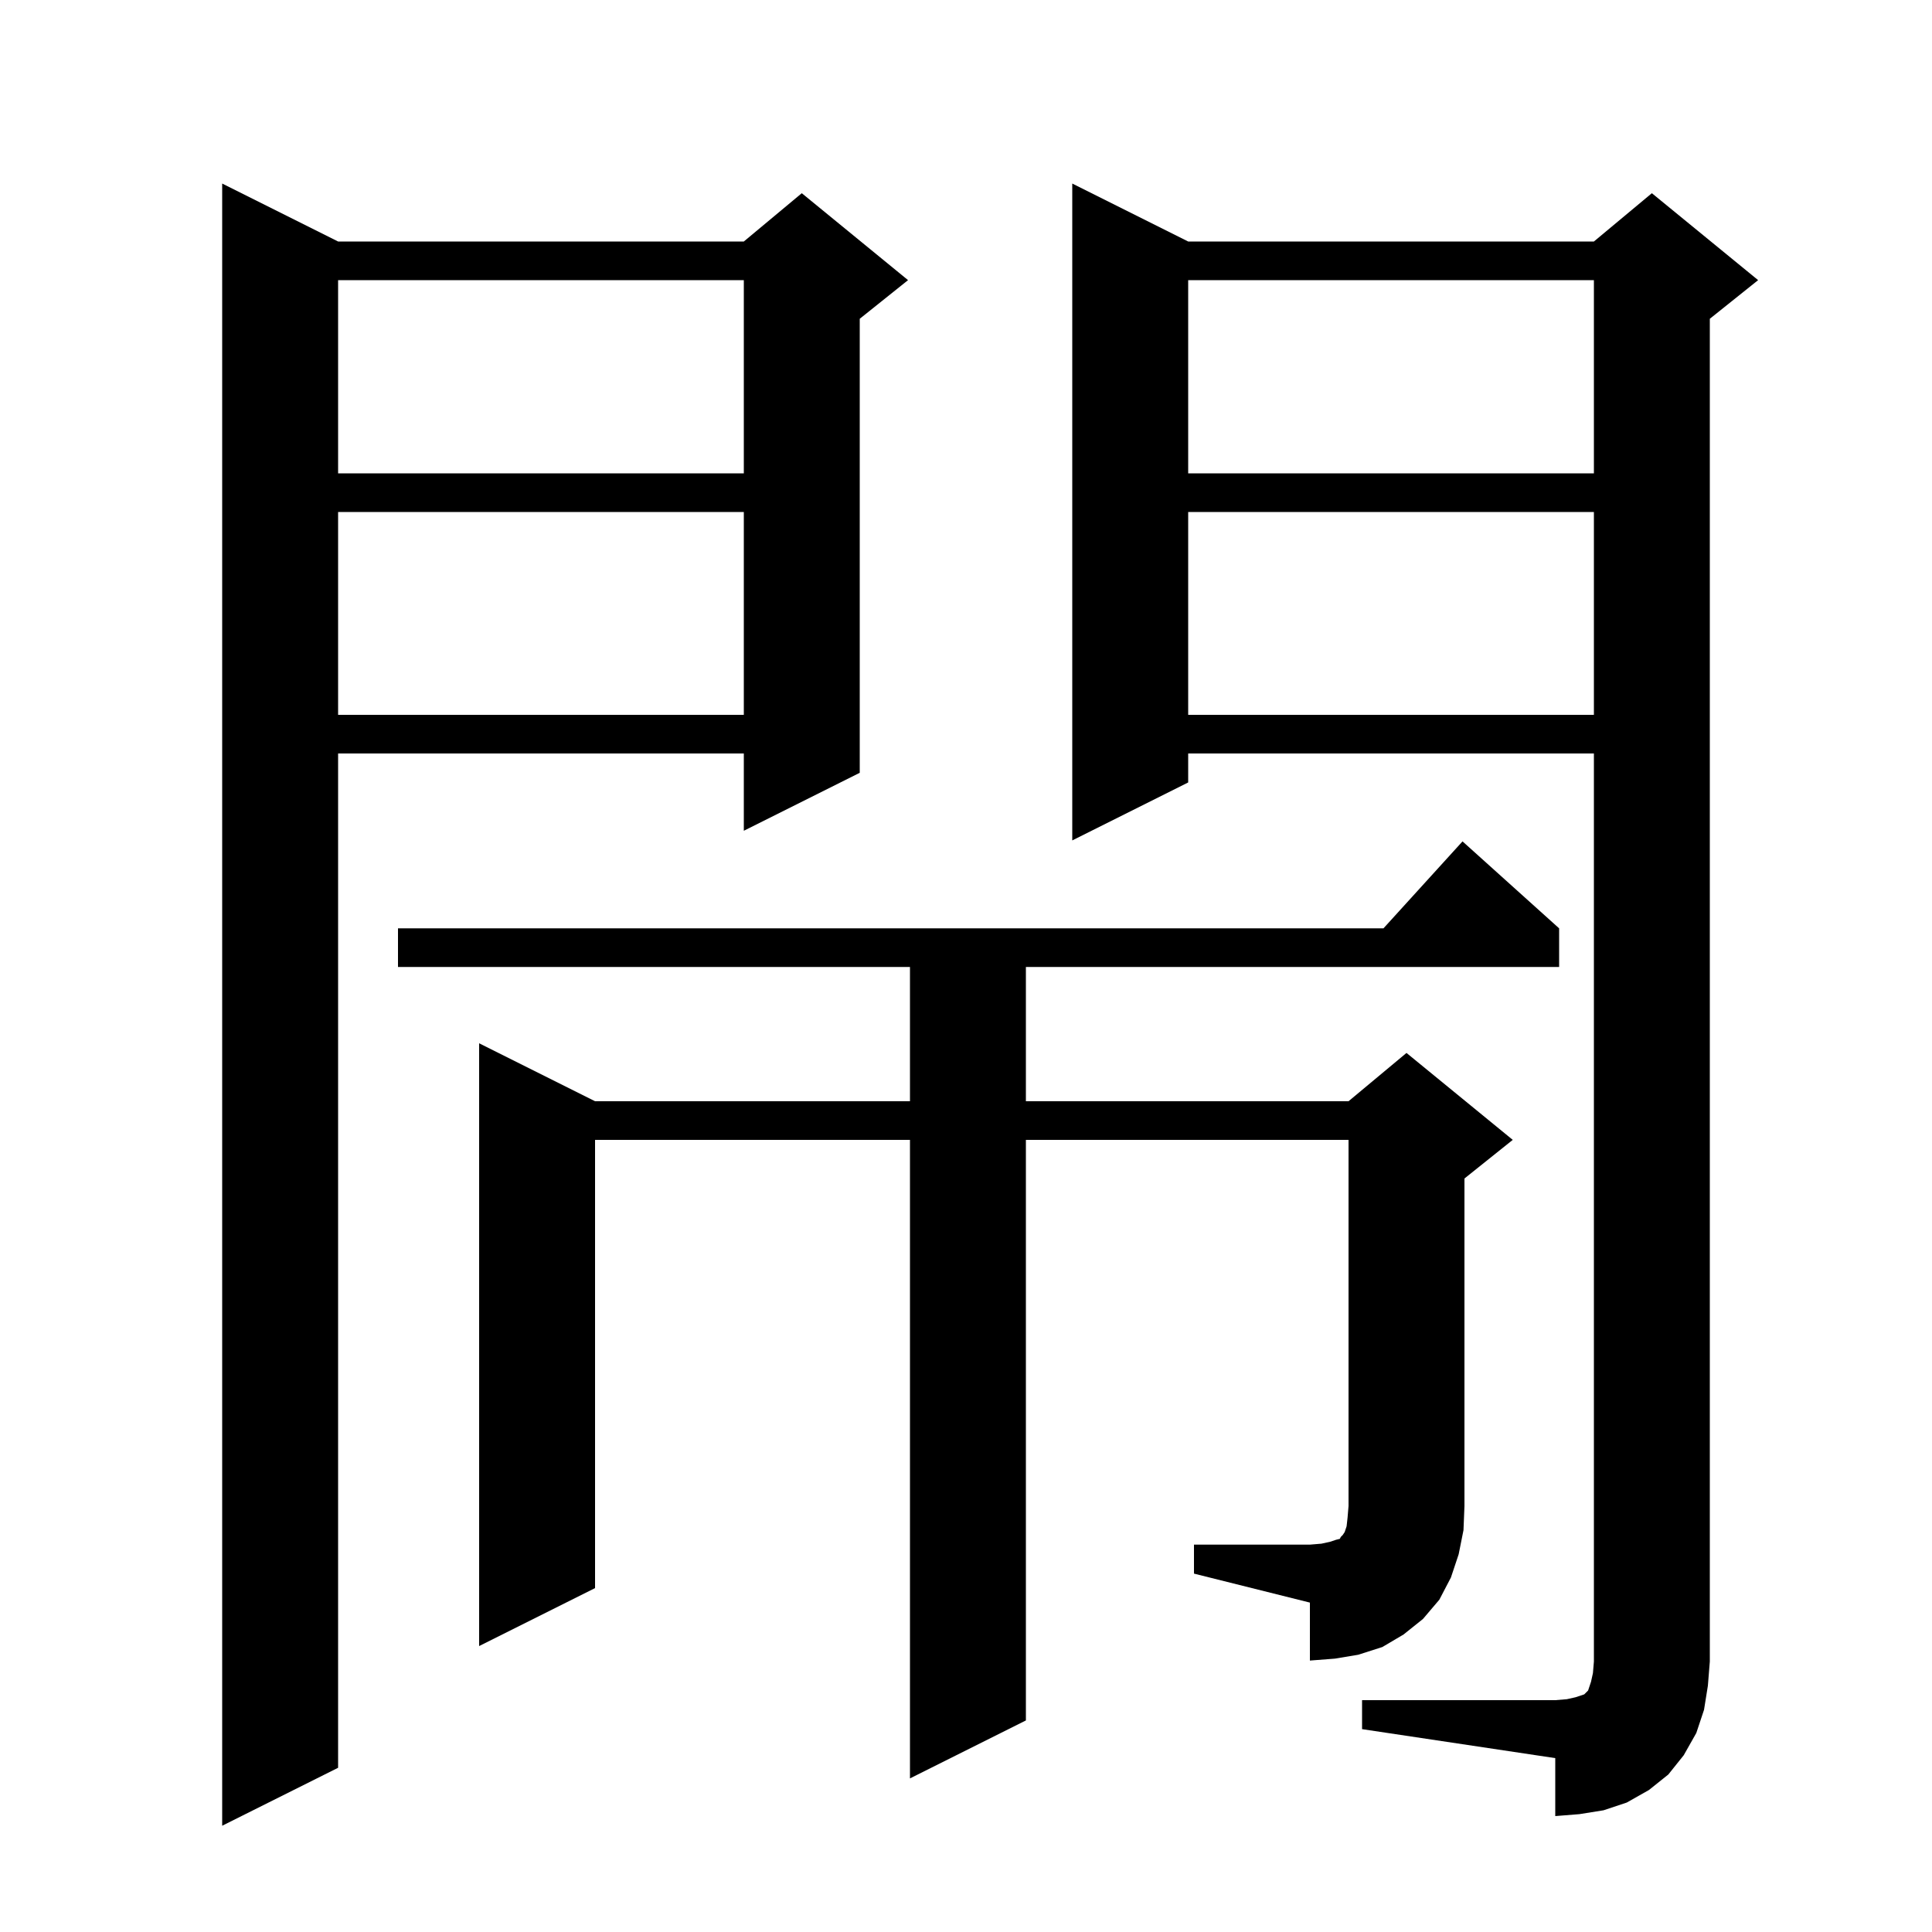 <svg xmlns="http://www.w3.org/2000/svg" xmlns:xlink="http://www.w3.org/1999/xlink" version="1.1" baseProfile="full" viewBox="0 0 200 200" width="200" height="200"><g fill="currentColor"><path d="M 35.0 25.0 L 77.0 25.0 L 83.0 20.0 L 94.0 29.0 L 89.0 33.0 L 89.0 80.0 L 77.0 86.0 L 77.0 78.0 L 35.0 78.0 L 35.0 183.0 L 23.0 189.0 L 23.0 19.0 Z M 141.0 176.0 L 161.0 176.0 L 162.2 175.9 L 163.1 175.7 L 164.0 175.4 L 164.4 175.0 L 164.7 174.1 L 164.9 173.2 L 165.0 172.0 L 165.0 78.0 L 123.0 78.0 L 123.0 81.0 L 111.0 87.0 L 111.0 19.0 L 123.0 25.0 L 165.0 25.0 L 171.0 20.0 L 182.0 29.0 L 177.0 33.0 L 177.0 172.0 L 176.8 174.5 L 176.4 177.0 L 175.6 179.4 L 174.3 181.7 L 172.7 183.7 L 170.7 185.3 L 168.4 186.6 L 166.0 187.4 L 163.5 187.8 L 161.0 188.0 L 161.0 182.0 L 141.0 179.0 Z M 123.6 159.9 L 135.6 159.9 L 136.8 159.8 L 137.7 159.6 L 138.3 159.4 L 138.7 159.3 L 138.8 159.1 L 139.0 158.9 L 139.2 158.6 L 139.4 158.0 L 139.5 157.1 L 139.6 155.9 L 139.6 118.0 L 106.2 118.0 L 106.2 178.1 L 94.2 184.1 L 94.2 118.0 L 61.6 118.0 L 61.6 164.4 L 49.6 170.4 L 49.6 108.0 L 61.6 114.0 L 94.2 114.0 L 94.2 100.1 L 41.2 100.1 L 41.2 96.1 L 143.218 96.1 L 151.4 87.1 L 161.4 96.1 L 161.4 100.1 L 106.2 100.1 L 106.2 114.0 L 139.6 114.0 L 145.6 109.0 L 156.6 118.0 L 151.6 122.0 L 151.6 155.9 L 151.5 158.4 L 151.0 160.9 L 150.2 163.3 L 149.0 165.6 L 147.3 167.6 L 145.3 169.2 L 143.1 170.5 L 140.6 171.3 L 138.2 171.7 L 135.6 171.9 L 135.6 165.9 L 123.6 162.9 Z M 123.0 53.0 L 123.0 74.0 L 165.0 74.0 L 165.0 53.0 Z M 35.0 53.0 L 35.0 74.0 L 77.0 74.0 L 77.0 53.0 Z M 123.0 29.0 L 123.0 49.0 L 165.0 49.0 L 165.0 29.0 Z M 35.0 29.0 L 35.0 49.0 L 77.0 49.0 L 77.0 29.0 Z "/></g></svg>